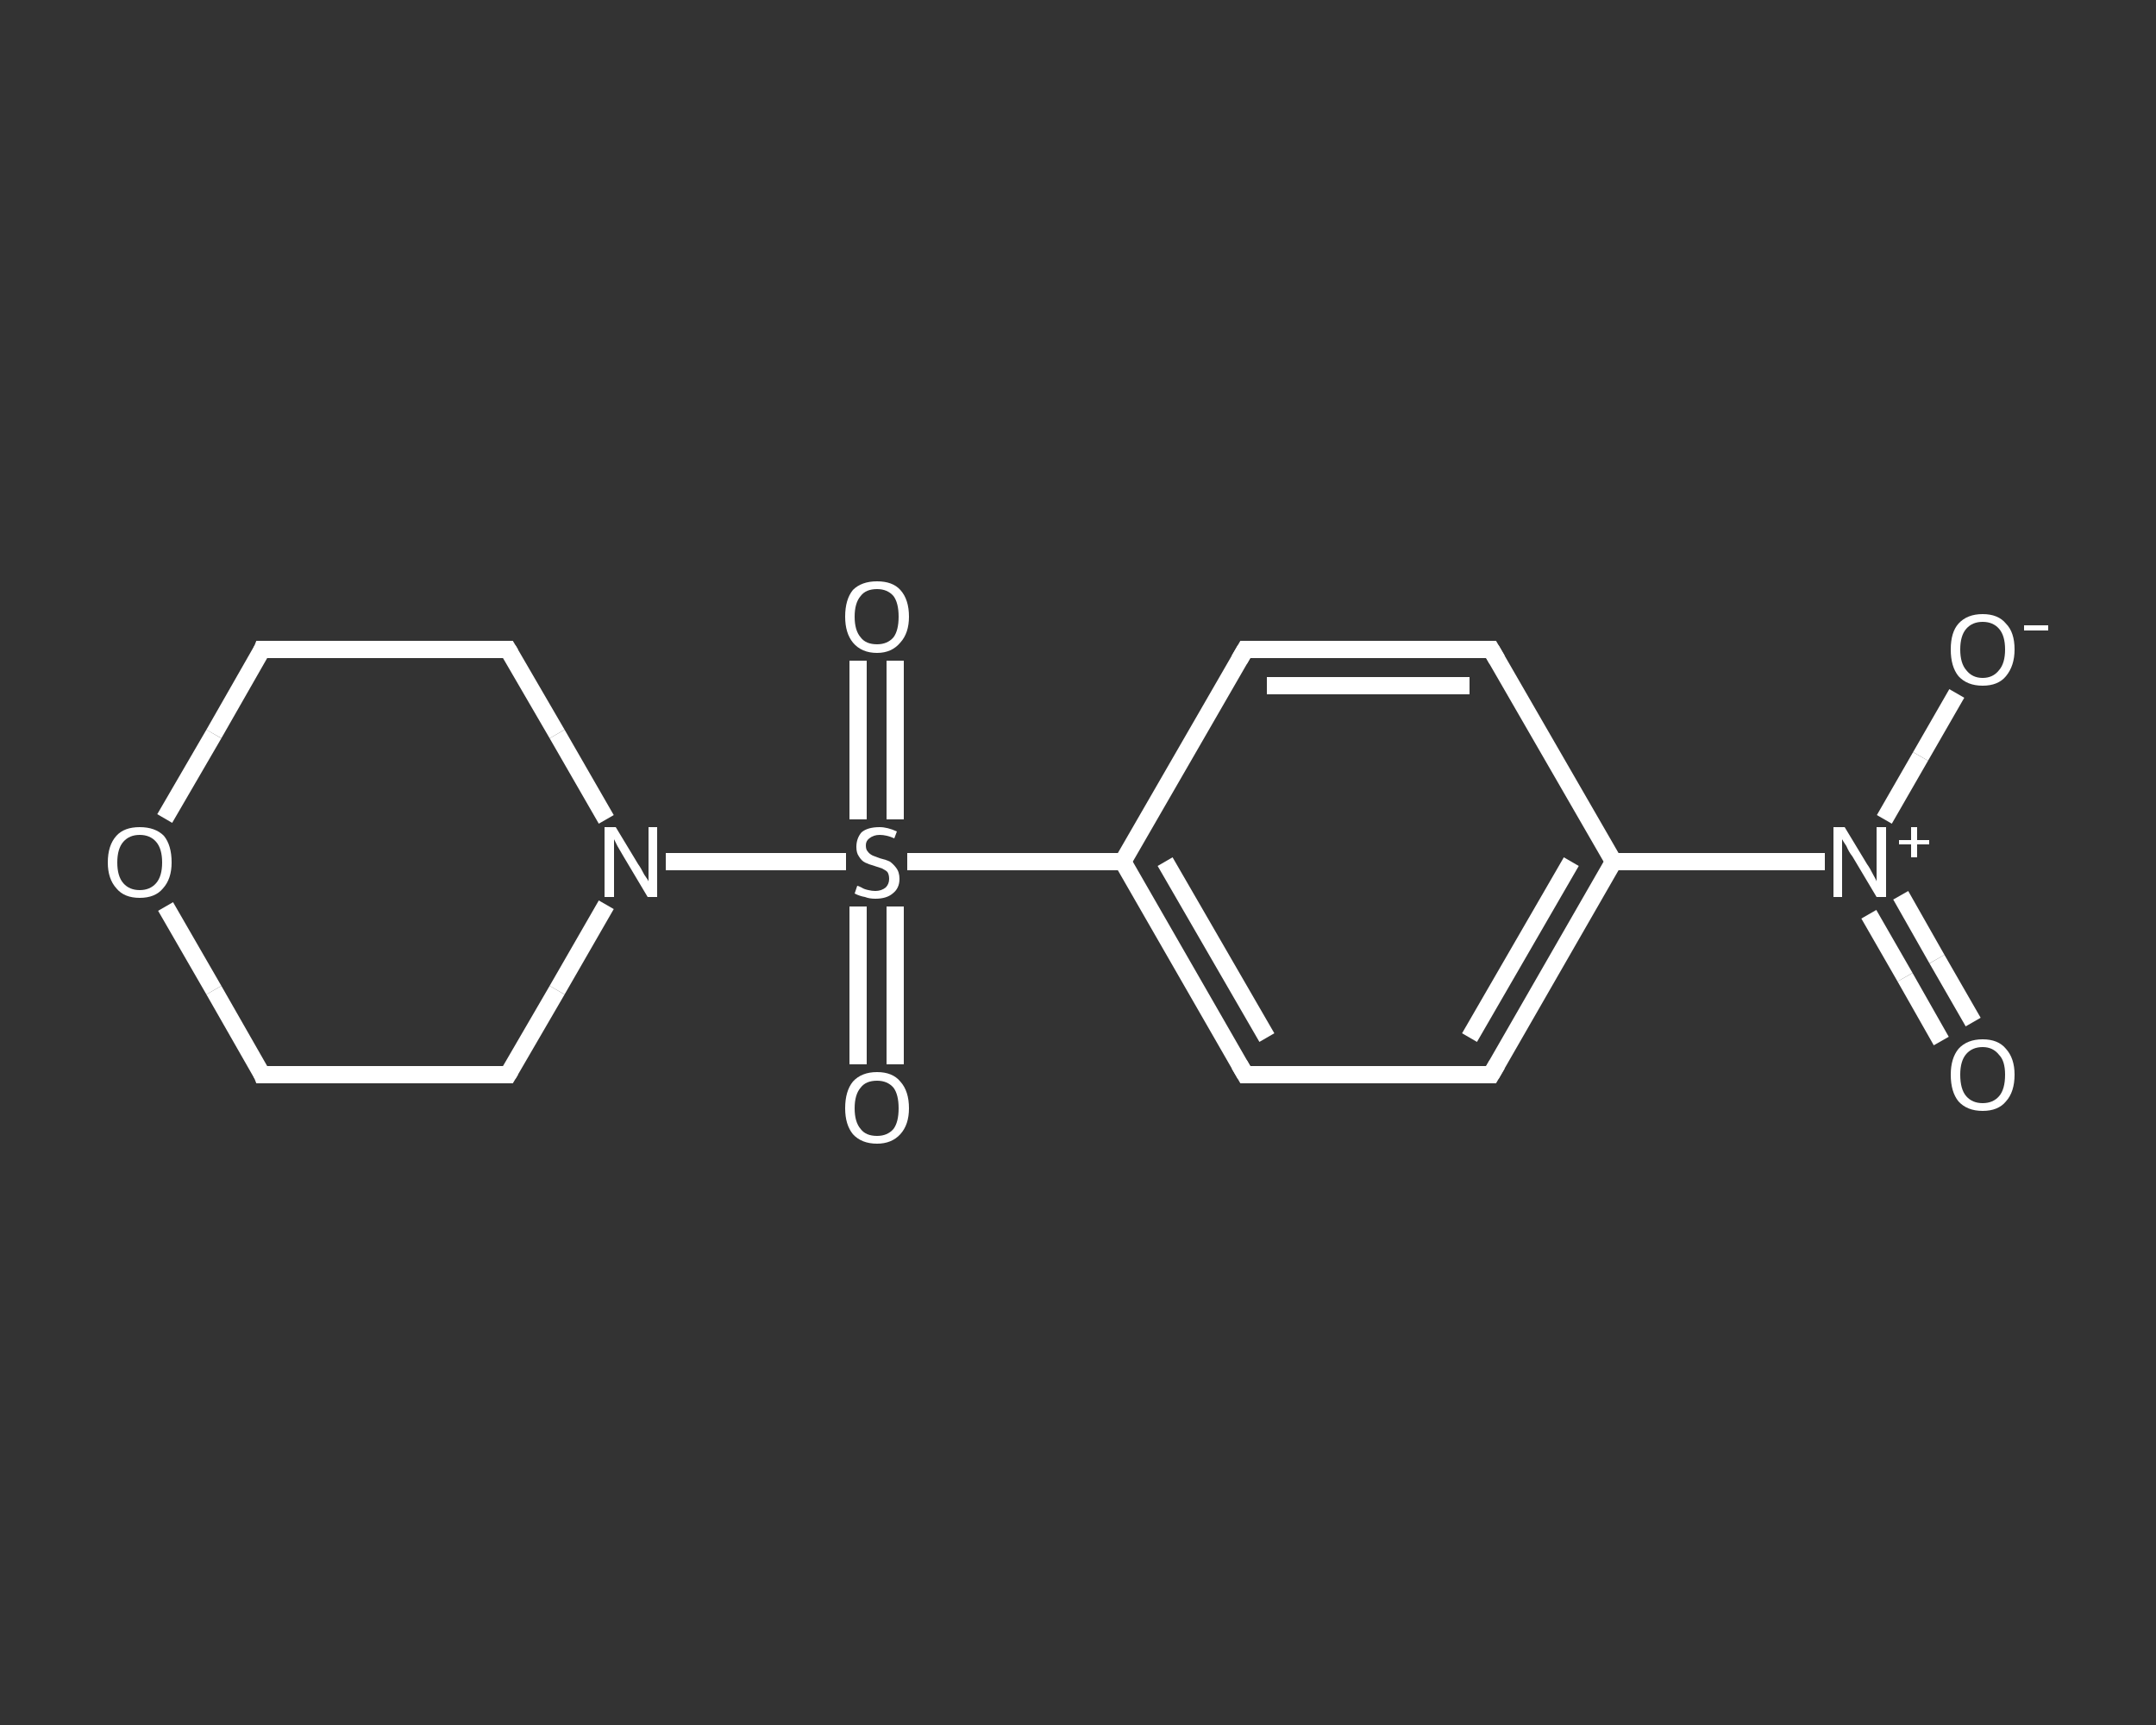 <?xml version='1.0' encoding='iso-8859-1'?>
<svg version='1.1' baseProfile='full'
              xmlns='http://www.w3.org/2000/svg'
                      xmlns:rdkit='http://www.rdkit.org/xml'
                      xmlns:xlink='http://www.w3.org/1999/xlink'
                  xml:space='preserve'
width='250px' height='200px' viewBox='0 0 250 200'>
<rect x="0" y="0" width="250" height="200" fill="#333333" stroke="none"/>
<!-- END OF HEADER -->
<rect style='opacity:1.0;fill:transparent;stroke:none' width='250.0' height='200.0' x='0.0' y='0.0'> </rect>
<path class='bond-0 atom-0 atom-1' d='M 225.1,120.7 L 220.9,113.3' style='fill:none;fill-rule:evenodd;stroke:#FFFFFF;stroke-width:2.0px;stroke-linecap:butt;stroke-linejoin:miter;stroke-opacity:1' />
<path class='bond-0 atom-0 atom-1' d='M 220.9,113.3 L 216.7,106.0' style='fill:none;fill-rule:evenodd;stroke:#FFFFFF;stroke-width:2.0px;stroke-linecap:butt;stroke-linejoin:miter;stroke-opacity:1' />
<path class='bond-0 atom-0 atom-1' d='M 228.8,118.5 L 224.6,111.2' style='fill:none;fill-rule:evenodd;stroke:#FFFFFF;stroke-width:2.0px;stroke-linecap:butt;stroke-linejoin:miter;stroke-opacity:1' />
<path class='bond-0 atom-0 atom-1' d='M 224.6,111.2 L 220.4,103.8' style='fill:none;fill-rule:evenodd;stroke:#FFFFFF;stroke-width:2.0px;stroke-linecap:butt;stroke-linejoin:miter;stroke-opacity:1' />
<path class='bond-1 atom-1 atom-2' d='M 218.5,95.0 L 222.7,87.7' style='fill:none;fill-rule:evenodd;stroke:#FFFFFF;stroke-width:2.0px;stroke-linecap:butt;stroke-linejoin:miter;stroke-opacity:1' />
<path class='bond-1 atom-1 atom-2' d='M 222.7,87.7 L 226.9,80.4' style='fill:none;fill-rule:evenodd;stroke:#FFFFFF;stroke-width:2.0px;stroke-linecap:butt;stroke-linejoin:miter;stroke-opacity:1' />
<path class='bond-2 atom-1 atom-3' d='M 211.6,99.9 L 199.4,99.9' style='fill:none;fill-rule:evenodd;stroke:#FFFFFF;stroke-width:2.0px;stroke-linecap:butt;stroke-linejoin:miter;stroke-opacity:1' />
<path class='bond-2 atom-1 atom-3' d='M 199.4,99.9 L 187.1,99.9' style='fill:none;fill-rule:evenodd;stroke:#FFFFFF;stroke-width:2.0px;stroke-linecap:butt;stroke-linejoin:miter;stroke-opacity:1' />
<path class='bond-3 atom-3 atom-4' d='M 187.1,99.9 L 172.9,124.6' style='fill:none;fill-rule:evenodd;stroke:#FFFFFF;stroke-width:2.0px;stroke-linecap:butt;stroke-linejoin:miter;stroke-opacity:1' />
<path class='bond-3 atom-3 atom-4' d='M 182.2,99.9 L 170.4,120.3' style='fill:none;fill-rule:evenodd;stroke:#FFFFFF;stroke-width:2.0px;stroke-linecap:butt;stroke-linejoin:miter;stroke-opacity:1' />
<path class='bond-4 atom-4 atom-5' d='M 172.9,124.6 L 144.4,124.6' style='fill:none;fill-rule:evenodd;stroke:#FFFFFF;stroke-width:2.0px;stroke-linecap:butt;stroke-linejoin:miter;stroke-opacity:1' />
<path class='bond-5 atom-5 atom-6' d='M 144.4,124.6 L 130.2,99.9' style='fill:none;fill-rule:evenodd;stroke:#FFFFFF;stroke-width:2.0px;stroke-linecap:butt;stroke-linejoin:miter;stroke-opacity:1' />
<path class='bond-5 atom-5 atom-6' d='M 146.9,120.3 L 135.1,99.9' style='fill:none;fill-rule:evenodd;stroke:#FFFFFF;stroke-width:2.0px;stroke-linecap:butt;stroke-linejoin:miter;stroke-opacity:1' />
<path class='bond-6 atom-6 atom-7' d='M 130.2,99.9 L 117.7,99.9' style='fill:none;fill-rule:evenodd;stroke:#FFFFFF;stroke-width:2.0px;stroke-linecap:butt;stroke-linejoin:miter;stroke-opacity:1' />
<path class='bond-6 atom-6 atom-7' d='M 117.7,99.9 L 105.2,99.9' style='fill:none;fill-rule:evenodd;stroke:#FFFFFF;stroke-width:2.0px;stroke-linecap:butt;stroke-linejoin:miter;stroke-opacity:1' />
<path class='bond-7 atom-7 atom-8' d='M 103.8,95.0 L 103.8,85.8' style='fill:none;fill-rule:evenodd;stroke:#FFFFFF;stroke-width:2.0px;stroke-linecap:butt;stroke-linejoin:miter;stroke-opacity:1' />
<path class='bond-7 atom-7 atom-8' d='M 103.8,85.8 L 103.8,76.6' style='fill:none;fill-rule:evenodd;stroke:#FFFFFF;stroke-width:2.0px;stroke-linecap:butt;stroke-linejoin:miter;stroke-opacity:1' />
<path class='bond-7 atom-7 atom-8' d='M 99.5,95.0 L 99.5,85.8' style='fill:none;fill-rule:evenodd;stroke:#FFFFFF;stroke-width:2.0px;stroke-linecap:butt;stroke-linejoin:miter;stroke-opacity:1' />
<path class='bond-7 atom-7 atom-8' d='M 99.5,85.8 L 99.5,76.6' style='fill:none;fill-rule:evenodd;stroke:#FFFFFF;stroke-width:2.0px;stroke-linecap:butt;stroke-linejoin:miter;stroke-opacity:1' />
<path class='bond-8 atom-7 atom-9' d='M 99.5,105.1 L 99.5,114.3' style='fill:none;fill-rule:evenodd;stroke:#FFFFFF;stroke-width:2.0px;stroke-linecap:butt;stroke-linejoin:miter;stroke-opacity:1' />
<path class='bond-8 atom-7 atom-9' d='M 99.5,114.3 L 99.5,123.4' style='fill:none;fill-rule:evenodd;stroke:#FFFFFF;stroke-width:2.0px;stroke-linecap:butt;stroke-linejoin:miter;stroke-opacity:1' />
<path class='bond-8 atom-7 atom-9' d='M 103.8,105.1 L 103.8,114.3' style='fill:none;fill-rule:evenodd;stroke:#FFFFFF;stroke-width:2.0px;stroke-linecap:butt;stroke-linejoin:miter;stroke-opacity:1' />
<path class='bond-8 atom-7 atom-9' d='M 103.8,114.3 L 103.8,123.4' style='fill:none;fill-rule:evenodd;stroke:#FFFFFF;stroke-width:2.0px;stroke-linecap:butt;stroke-linejoin:miter;stroke-opacity:1' />
<path class='bond-9 atom-7 atom-10' d='M 98.1,99.9 L 87.7,99.9' style='fill:none;fill-rule:evenodd;stroke:#FFFFFF;stroke-width:2.0px;stroke-linecap:butt;stroke-linejoin:miter;stroke-opacity:1' />
<path class='bond-9 atom-7 atom-10' d='M 87.7,99.9 L 77.2,99.9' style='fill:none;fill-rule:evenodd;stroke:#FFFFFF;stroke-width:2.0px;stroke-linecap:butt;stroke-linejoin:miter;stroke-opacity:1' />
<path class='bond-10 atom-10 atom-11' d='M 70.3,95.0 L 64.6,85.1' style='fill:none;fill-rule:evenodd;stroke:#FFFFFF;stroke-width:2.0px;stroke-linecap:butt;stroke-linejoin:miter;stroke-opacity:1' />
<path class='bond-10 atom-10 atom-11' d='M 64.6,85.1 L 58.9,75.3' style='fill:none;fill-rule:evenodd;stroke:#FFFFFF;stroke-width:2.0px;stroke-linecap:butt;stroke-linejoin:miter;stroke-opacity:1' />
<path class='bond-11 atom-11 atom-12' d='M 58.9,75.3 L 30.4,75.3' style='fill:none;fill-rule:evenodd;stroke:#FFFFFF;stroke-width:2.0px;stroke-linecap:butt;stroke-linejoin:miter;stroke-opacity:1' />
<path class='bond-12 atom-12 atom-13' d='M 30.4,75.3 L 24.8,85.1' style='fill:none;fill-rule:evenodd;stroke:#FFFFFF;stroke-width:2.0px;stroke-linecap:butt;stroke-linejoin:miter;stroke-opacity:1' />
<path class='bond-12 atom-12 atom-13' d='M 24.8,85.1 L 19.1,94.9' style='fill:none;fill-rule:evenodd;stroke:#FFFFFF;stroke-width:2.0px;stroke-linecap:butt;stroke-linejoin:miter;stroke-opacity:1' />
<path class='bond-13 atom-13 atom-14' d='M 19.2,105.1 L 24.8,114.8' style='fill:none;fill-rule:evenodd;stroke:#FFFFFF;stroke-width:2.0px;stroke-linecap:butt;stroke-linejoin:miter;stroke-opacity:1' />
<path class='bond-13 atom-13 atom-14' d='M 24.8,114.8 L 30.4,124.6' style='fill:none;fill-rule:evenodd;stroke:#FFFFFF;stroke-width:2.0px;stroke-linecap:butt;stroke-linejoin:miter;stroke-opacity:1' />
<path class='bond-14 atom-14 atom-15' d='M 30.4,124.6 L 58.9,124.6' style='fill:none;fill-rule:evenodd;stroke:#FFFFFF;stroke-width:2.0px;stroke-linecap:butt;stroke-linejoin:miter;stroke-opacity:1' />
<path class='bond-15 atom-6 atom-16' d='M 130.2,99.9 L 144.4,75.3' style='fill:none;fill-rule:evenodd;stroke:#FFFFFF;stroke-width:2.0px;stroke-linecap:butt;stroke-linejoin:miter;stroke-opacity:1' />
<path class='bond-16 atom-16 atom-17' d='M 144.4,75.3 L 172.9,75.3' style='fill:none;fill-rule:evenodd;stroke:#FFFFFF;stroke-width:2.0px;stroke-linecap:butt;stroke-linejoin:miter;stroke-opacity:1' />
<path class='bond-16 atom-16 atom-17' d='M 146.9,79.5 L 170.4,79.5' style='fill:none;fill-rule:evenodd;stroke:#FFFFFF;stroke-width:2.0px;stroke-linecap:butt;stroke-linejoin:miter;stroke-opacity:1' />
<path class='bond-17 atom-17 atom-3' d='M 172.9,75.3 L 187.1,99.9' style='fill:none;fill-rule:evenodd;stroke:#FFFFFF;stroke-width:2.0px;stroke-linecap:butt;stroke-linejoin:miter;stroke-opacity:1' />
<path class='bond-18 atom-15 atom-10' d='M 58.9,124.6 L 64.6,114.8' style='fill:none;fill-rule:evenodd;stroke:#FFFFFF;stroke-width:2.0px;stroke-linecap:butt;stroke-linejoin:miter;stroke-opacity:1' />
<path class='bond-18 atom-15 atom-10' d='M 64.6,114.8 L 70.3,104.9' style='fill:none;fill-rule:evenodd;stroke:#FFFFFF;stroke-width:2.0px;stroke-linecap:butt;stroke-linejoin:miter;stroke-opacity:1' />
<path d='M 173.6,123.4 L 172.9,124.6 L 171.5,124.6' style='fill:none;stroke:#FFFFFF;stroke-width:2.0px;stroke-linecap:butt;stroke-linejoin:miter;stroke-opacity:1;' />
<path d='M 145.8,124.6 L 144.4,124.6 L 143.7,123.4' style='fill:none;stroke:#FFFFFF;stroke-width:2.0px;stroke-linecap:butt;stroke-linejoin:miter;stroke-opacity:1;' />
<path d='M 59.2,75.8 L 58.9,75.3 L 57.5,75.3' style='fill:none;stroke:#FFFFFF;stroke-width:2.0px;stroke-linecap:butt;stroke-linejoin:miter;stroke-opacity:1;' />
<path d='M 31.9,75.3 L 30.4,75.3 L 30.2,75.8' style='fill:none;stroke:#FFFFFF;stroke-width:2.0px;stroke-linecap:butt;stroke-linejoin:miter;stroke-opacity:1;' />
<path d='M 30.2,124.1 L 30.4,124.6 L 31.9,124.6' style='fill:none;stroke:#FFFFFF;stroke-width:2.0px;stroke-linecap:butt;stroke-linejoin:miter;stroke-opacity:1;' />
<path d='M 57.5,124.6 L 58.9,124.6 L 59.2,124.1' style='fill:none;stroke:#FFFFFF;stroke-width:2.0px;stroke-linecap:butt;stroke-linejoin:miter;stroke-opacity:1;' />
<path d='M 143.7,76.5 L 144.4,75.3 L 145.8,75.3' style='fill:none;stroke:#FFFFFF;stroke-width:2.0px;stroke-linecap:butt;stroke-linejoin:miter;stroke-opacity:1;' />
<path d='M 171.5,75.3 L 172.9,75.3 L 173.6,76.5' style='fill:none;stroke:#FFFFFF;stroke-width:2.0px;stroke-linecap:butt;stroke-linejoin:miter;stroke-opacity:1;' />
<path class='atom-0' d='M 226.2 124.6
Q 226.2 122.7, 227.1 121.6
Q 228.1 120.5, 229.9 120.5
Q 231.7 120.5, 232.6 121.6
Q 233.6 122.7, 233.6 124.6
Q 233.6 126.6, 232.6 127.7
Q 231.7 128.8, 229.9 128.8
Q 228.1 128.8, 227.1 127.7
Q 226.2 126.6, 226.2 124.6
M 229.9 127.9
Q 231.1 127.9, 231.8 127.1
Q 232.5 126.3, 232.5 124.6
Q 232.5 123.0, 231.8 122.3
Q 231.1 121.4, 229.9 121.4
Q 228.7 121.4, 228.0 122.2
Q 227.3 123.0, 227.3 124.6
Q 227.3 126.3, 228.0 127.1
Q 228.7 127.9, 229.9 127.9
' fill='#FFFFFF'/>
<path class='atom-1' d='M 213.9 95.9
L 216.5 100.2
Q 216.8 100.6, 217.2 101.4
Q 217.6 102.1, 217.6 102.2
L 217.6 95.9
L 218.7 95.9
L 218.7 104.0
L 217.6 104.0
L 214.8 99.3
Q 214.4 98.8, 214.1 98.1
Q 213.7 97.5, 213.6 97.3
L 213.6 104.0
L 212.6 104.0
L 212.6 95.9
L 213.9 95.9
' fill='#FFFFFF'/>
<path class='atom-1' d='M 220.2 97.4
L 221.6 97.4
L 221.6 95.9
L 222.3 95.9
L 222.3 97.4
L 223.7 97.4
L 223.7 97.9
L 222.3 97.9
L 222.3 99.4
L 221.6 99.4
L 221.6 97.9
L 220.2 97.9
L 220.2 97.4
' fill='#FFFFFF'/>
<path class='atom-2' d='M 226.2 75.3
Q 226.2 73.3, 227.1 72.3
Q 228.1 71.2, 229.9 71.2
Q 231.7 71.2, 232.6 72.3
Q 233.6 73.3, 233.6 75.3
Q 233.6 77.2, 232.6 78.4
Q 231.7 79.5, 229.9 79.5
Q 228.1 79.5, 227.1 78.4
Q 226.2 77.3, 226.2 75.3
M 229.9 78.6
Q 231.1 78.6, 231.8 77.7
Q 232.5 76.9, 232.5 75.3
Q 232.5 73.7, 231.8 72.9
Q 231.1 72.1, 229.9 72.1
Q 228.7 72.1, 228.0 72.9
Q 227.3 73.7, 227.3 75.3
Q 227.3 76.9, 228.0 77.7
Q 228.7 78.6, 229.9 78.6
' fill='#FFFFFF'/>
<path class='atom-2' d='M 234.7 72.5
L 237.5 72.5
L 237.5 73.1
L 234.7 73.1
L 234.7 72.5
' fill='#FFFFFF'/>
<path class='atom-7' d='M 99.4 102.7
Q 99.5 102.7, 99.9 102.9
Q 100.2 103.1, 100.7 103.2
Q 101.1 103.3, 101.5 103.3
Q 102.2 103.3, 102.7 102.9
Q 103.1 102.5, 103.1 101.9
Q 103.1 101.4, 102.9 101.1
Q 102.7 100.9, 102.3 100.7
Q 102.0 100.6, 101.4 100.4
Q 100.7 100.2, 100.3 100.0
Q 99.9 99.8, 99.6 99.3
Q 99.3 98.9, 99.3 98.2
Q 99.3 97.2, 99.9 96.5
Q 100.6 95.9, 102.0 95.9
Q 102.9 95.9, 104.0 96.4
L 103.7 97.2
Q 102.8 96.8, 102.0 96.8
Q 101.3 96.8, 100.8 97.2
Q 100.4 97.5, 100.4 98.0
Q 100.4 98.5, 100.6 98.7
Q 100.8 99.0, 101.2 99.2
Q 101.5 99.3, 102.0 99.5
Q 102.8 99.7, 103.2 99.9
Q 103.6 100.2, 103.9 100.6
Q 104.3 101.1, 104.3 101.9
Q 104.3 103.0, 103.5 103.6
Q 102.8 104.2, 101.5 104.2
Q 100.8 104.2, 100.3 104.0
Q 99.7 103.9, 99.1 103.6
L 99.4 102.7
' fill='#FFFFFF'/>
<path class='atom-8' d='M 98.0 71.5
Q 98.0 69.5, 98.9 68.4
Q 99.9 67.4, 101.7 67.4
Q 103.5 67.4, 104.4 68.4
Q 105.4 69.5, 105.4 71.5
Q 105.4 73.4, 104.4 74.5
Q 103.4 75.7, 101.7 75.7
Q 99.9 75.7, 98.9 74.5
Q 98.0 73.4, 98.0 71.5
M 101.7 74.7
Q 102.9 74.7, 103.6 73.9
Q 104.2 73.1, 104.2 71.5
Q 104.2 69.9, 103.6 69.1
Q 102.9 68.3, 101.7 68.3
Q 100.4 68.3, 99.8 69.1
Q 99.1 69.9, 99.1 71.5
Q 99.1 73.1, 99.8 73.9
Q 100.4 74.7, 101.7 74.7
' fill='#FFFFFF'/>
<path class='atom-9' d='M 98.0 128.5
Q 98.0 126.5, 98.9 125.4
Q 99.9 124.3, 101.7 124.3
Q 103.5 124.3, 104.4 125.4
Q 105.4 126.5, 105.4 128.5
Q 105.4 130.4, 104.4 131.5
Q 103.4 132.6, 101.7 132.6
Q 99.9 132.6, 98.9 131.5
Q 98.0 130.4, 98.0 128.5
M 101.7 131.7
Q 102.9 131.7, 103.6 130.9
Q 104.2 130.1, 104.2 128.5
Q 104.2 126.9, 103.6 126.1
Q 102.9 125.3, 101.7 125.3
Q 100.4 125.3, 99.8 126.1
Q 99.1 126.9, 99.1 128.5
Q 99.1 130.1, 99.8 130.9
Q 100.4 131.7, 101.7 131.7
' fill='#FFFFFF'/>
<path class='atom-10' d='M 71.4 95.9
L 74.0 100.2
Q 74.3 100.6, 74.7 101.4
Q 75.2 102.1, 75.2 102.2
L 75.2 95.9
L 76.2 95.9
L 76.2 104.0
L 75.1 104.0
L 72.3 99.3
Q 72.0 98.8, 71.6 98.1
Q 71.3 97.5, 71.2 97.3
L 71.2 104.0
L 70.1 104.0
L 70.1 95.9
L 71.4 95.9
' fill='#FFFFFF'/>
<path class='atom-13' d='M 12.5 100.0
Q 12.5 98.0, 13.5 96.9
Q 14.4 95.9, 16.2 95.9
Q 18.0 95.9, 19.0 96.9
Q 19.9 98.0, 19.9 100.0
Q 19.9 101.9, 18.9 103.0
Q 18.0 104.1, 16.2 104.1
Q 14.4 104.1, 13.5 103.0
Q 12.5 101.9, 12.5 100.0
M 16.2 103.2
Q 17.4 103.2, 18.1 102.4
Q 18.8 101.6, 18.8 100.0
Q 18.8 98.4, 18.1 97.6
Q 17.4 96.8, 16.2 96.8
Q 15.0 96.8, 14.3 97.6
Q 13.6 98.4, 13.6 100.0
Q 13.6 101.6, 14.3 102.4
Q 15.0 103.2, 16.2 103.2
' fill='#FFFFFF'/>
</svg>
